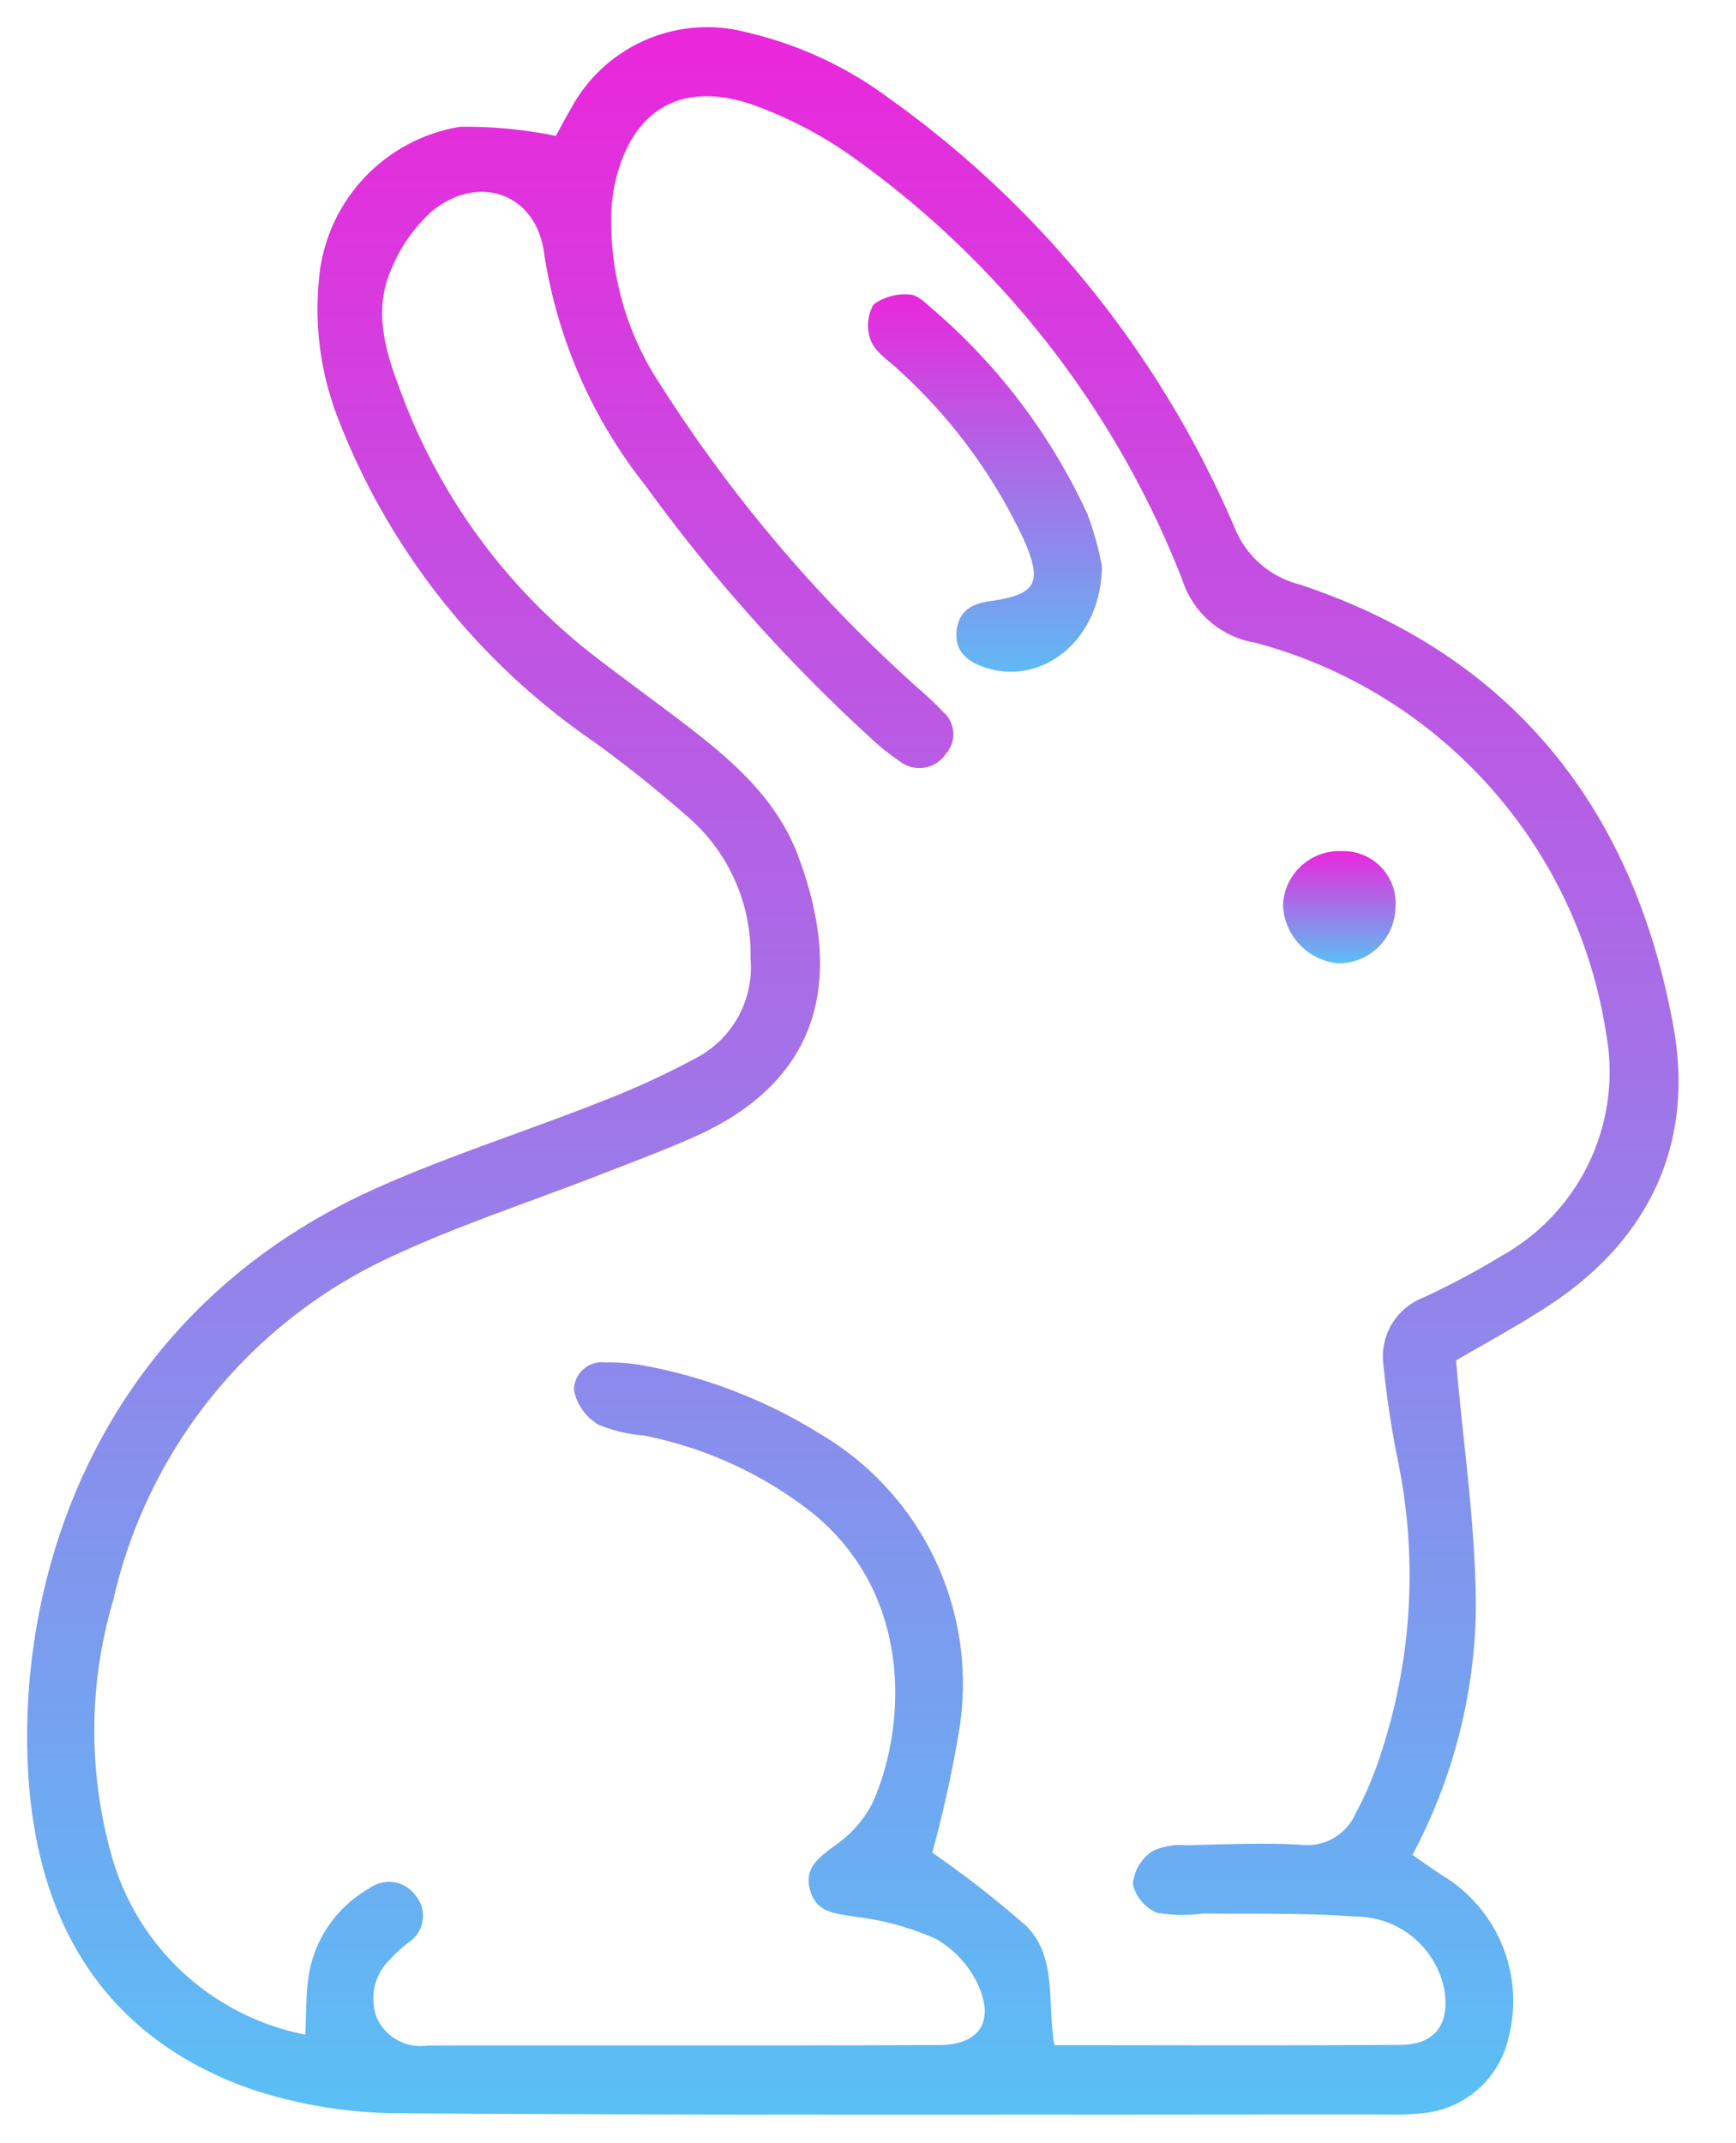 <svg xmlns="http://www.w3.org/2000/svg" xmlns:xlink="http://www.w3.org/1999/xlink" width="64" height="79" viewBox="0 0 64 79"><defs><linearGradient id="a" x1="0.5" x2="0.5" y2="1" gradientUnits="objectBoundingBox"><stop offset="0" stop-color="#ea27db"/><stop offset="1" stop-color="#5abff5"/></linearGradient><clipPath id="e"><rect width="64" height="79"/></clipPath></defs><g id="d" clip-path="url(#e)"><g transform="translate(-257.365 -254.854)"><path d="M277.857,259.865c.112-.2.314-.592.536-.968a5.7,5.7,0,0,1,6.545-2.839,14.067,14.067,0,0,1,5.193,2.412A37.564,37.564,0,0,1,302.878,274.3a3.511,3.511,0,0,0,2.414,2.105c7.869,2.622,12.315,8.3,13.764,16.285.777,4.285-.851,7.824-4.55,10.266-1.168.771-2.41,1.431-3.462,2.051.27,3.166.741,6.211.73,9.254a19.874,19.874,0,0,1-2.338,8.975c.374.258.716.5,1.068.735a5.4,5.4,0,0,1,2.482,5.974,3.584,3.584,0,0,1-3.062,2.8,9.763,9.763,0,0,1-1.536.057c-12.062,0-24.123.039-36.184-.042a17.476,17.476,0,0,1-5.651-.915c-5.329-1.9-7.792-6.079-8.14-11.5-.484-7.539,2.682-17.177,12.9-21.722,2.628-1.169,5.386-2.043,8.065-3.1a30.819,30.819,0,0,0,3.662-1.672,3.774,3.774,0,0,0,1.994-3.672,6.69,6.69,0,0,0-2.221-5.133c-1.153-1.014-2.355-1.983-3.6-2.879a25.656,25.656,0,0,1-9.391-11.9,11.093,11.093,0,0,1-.7-5.093,6.231,6.231,0,0,1,5.2-5.645A16.3,16.3,0,0,1,277.857,259.865Zm-9.237,70c.041-.853.026-1.43.1-1.994a4.506,4.506,0,0,1,2.258-3.4,1.21,1.21,0,0,1,1.722.28,1.163,1.163,0,0,1-.258,1.7,5.058,5.058,0,0,0-.707.647,2,2,0,0,0-.484,2.126,1.76,1.76,0,0,0,1.87,1.039c6.288-.015,12.577.009,18.866-.018,1.438-.006,2.029-.81,1.477-2.129a3.8,3.8,0,0,0-1.587-1.781,10.182,10.182,0,0,0-2.93-.813c-.707-.129-1.452-.108-1.708-.953s.307-1.237.916-1.687a4.27,4.27,0,0,0,1.369-1.546c1.228-2.721,1.58-7.618-2.2-10.7a14.6,14.6,0,0,0-6.228-2.862,5.584,5.584,0,0,1-1.671-.4,1.948,1.948,0,0,1-.9-1.262,1.03,1.03,0,0,1,1.153-1.032,7.075,7.075,0,0,1,1.341.1,18.759,18.759,0,0,1,6.6,2.546,10.688,10.688,0,0,1,5.088,11.024,44.627,44.627,0,0,1-.974,4.4,37.759,37.759,0,0,1,3.447,2.688c1.188,1.156.771,2.872,1.06,4.411,4.322,0,8.553.02,12.785-.013,1.25-.01,1.8-.781,1.588-2.028a3.34,3.34,0,0,0-3.316-2.7c-1.849-.143-3.713-.089-5.571-.113a5.691,5.691,0,0,1-1.711-.028,1.534,1.534,0,0,1-.887-1.054,1.669,1.669,0,0,1,.693-1.2,2.42,2.42,0,0,1,1.293-.233c1.411-.035,2.827-.1,4.233-.017a1.941,1.941,0,0,0,2-1.17,12.194,12.194,0,0,0,.712-1.571,20.973,20.973,0,0,0,.854-11.36,36.1,36.1,0,0,1-.548-3.6,2.326,2.326,0,0,1,1.46-2.467,28.705,28.705,0,0,0,2.883-1.535,7.767,7.767,0,0,0,3.878-8.147,17.684,17.684,0,0,0-12.946-14.466,3.408,3.408,0,0,1-2.686-2.312,34.535,34.535,0,0,0-12.12-15.57,15.213,15.213,0,0,0-3.724-1.951c-2.68-.924-4.518.231-5.1,3.015a6.547,6.547,0,0,0-.111,1.146,10.884,10.884,0,0,0,1.821,6.175,53.546,53.546,0,0,0,9.145,10.861c.423.393.877.757,1.264,1.182a1.089,1.089,0,0,1,.1,1.561,1.168,1.168,0,0,1-1.7.259,8.18,8.18,0,0,1-1.051-.84,61.492,61.492,0,0,1-8.316-9.316,18.184,18.184,0,0,1-3.732-8.522c-.263-2.237-2.41-3.015-4.149-1.587a5.854,5.854,0,0,0-1.5,2.157c-.665,1.518-.2,3.032.357,4.484a21.9,21.9,0,0,0,7.194,9.792c1.068.82,2.158,1.611,3.229,2.428,1.747,1.334,3.426,2.763,4.223,4.885,1.761,4.692.733,8.353-3.837,10.377-1.17.518-2.371.965-3.564,1.429-2.446.952-4.952,1.773-7.333,2.863a18.431,18.431,0,0,0-10.505,12.761,16.953,16.953,0,0,0-.1,9.311A9.26,9.26,0,0,0,268.619,329.86Z" transform="translate(0 0)" fill="url(#a)"/><path d="M347.5,291.424c-.039,2.779-2.282,4.434-4.361,3.7-.7-.248-1.1-.669-.984-1.421.1-.659.56-.913,1.212-1.006,1.683-.24,1.947-.641,1.291-2.184a19.671,19.671,0,0,0-4.615-6.306c-.366-.356-.865-.656-1.052-1.09a1.557,1.557,0,0,1,.088-1.356,1.946,1.946,0,0,1,1.336-.367c.265,0,.56.286.8.5a22.12,22.12,0,0,1,5.746,7.585A10.954,10.954,0,0,1,347.5,291.424Z" transform="translate(-49.511 -15.68)" fill="url(#a)"/><path d="M382.735,336.773a2.1,2.1,0,0,1-2.106,2.044,2.247,2.247,0,0,1-2.04-2.159,2.08,2.08,0,0,1,2.162-1.978A1.927,1.927,0,0,1,382.735,336.773Z" transform="translate(-73.925 -48.449)" fill="url(#a)"/></g></g></svg>